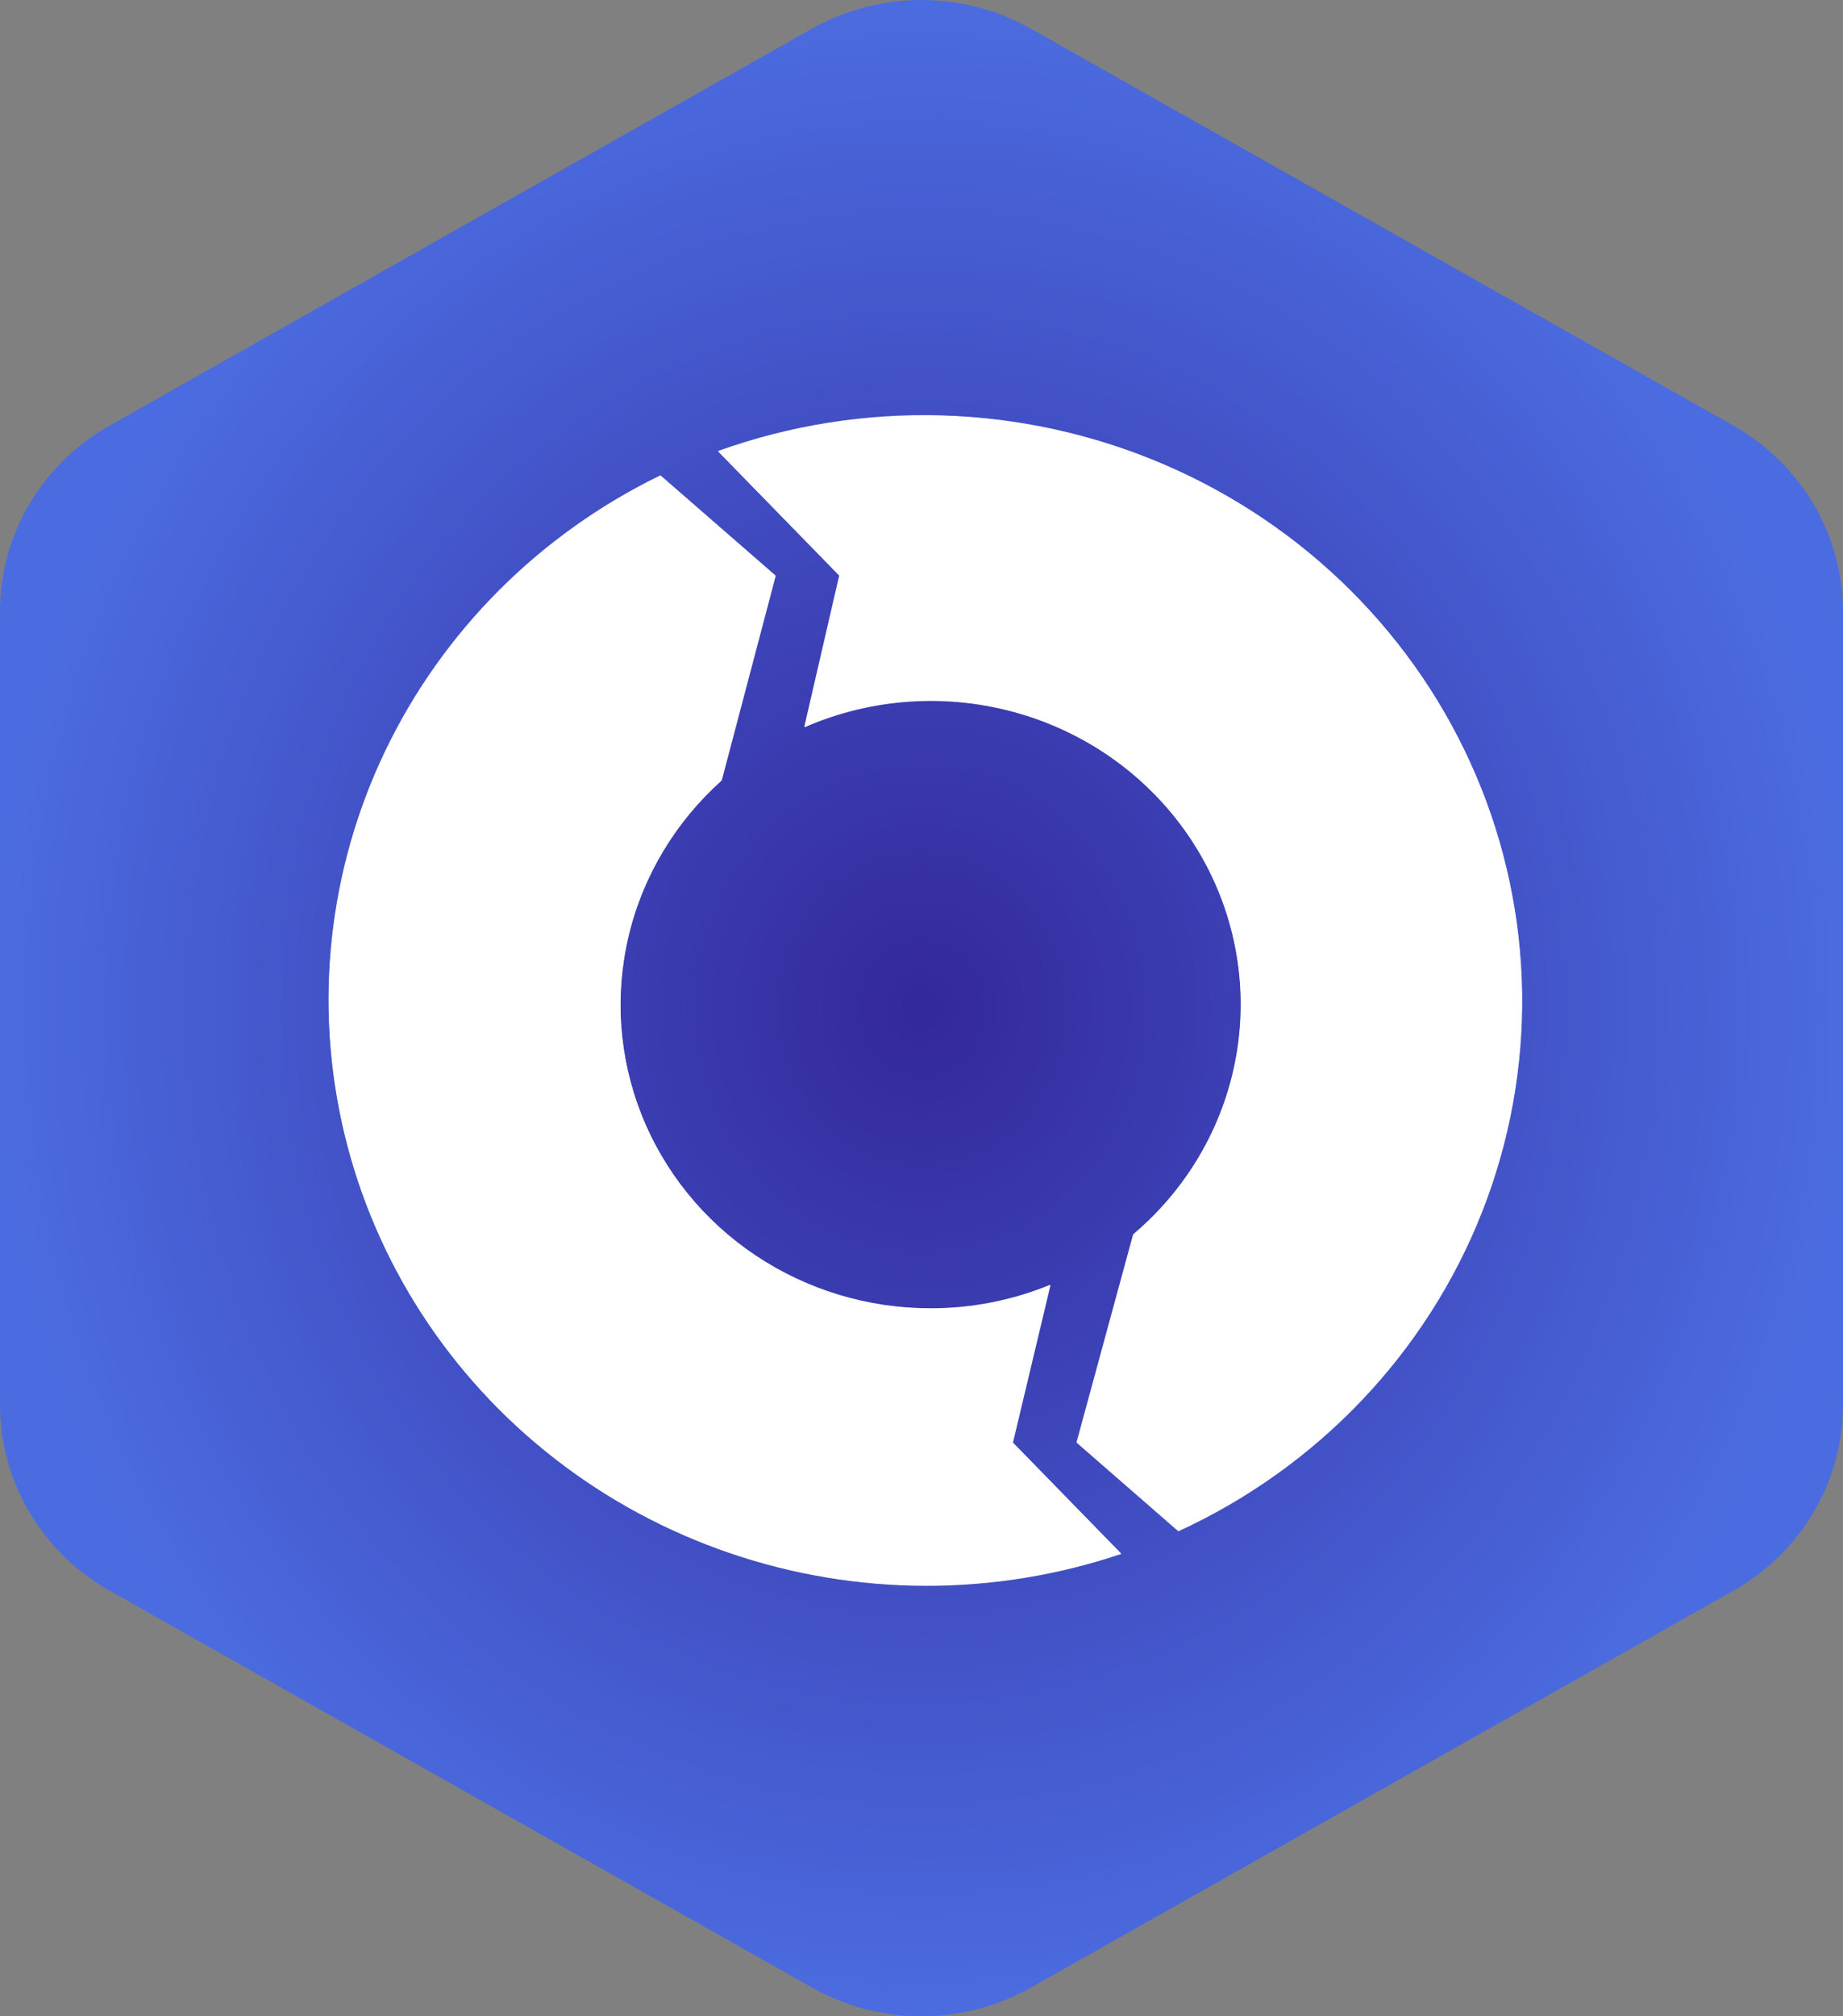 <svg width="64" height="70" viewBox="0 0 64 70" fill="none" xmlns="http://www.w3.org/2000/svg">
<rect x="0" y="0" width="64" height="70" fill="#808080" stroke="none"/>
<path d="M64 48.773C64 50.081 63.648 51.366 62.981 52.498C62.313 53.631 61.352 54.571 60.195 55.224L35.8 69.004C34.644 69.656 33.334 70 32 70C30.666 70 29.356 69.656 28.2 69.004L3.805 55.224C2.648 54.571 1.687 53.631 1.019 52.498C0.351 51.366 -0 50.081 3.8147e-06 48.773V21.227C-0 19.919 0.351 18.634 1.019 17.502C1.687 16.369 2.648 15.429 3.805 14.775L28.196 0.996C29.351 0.344 30.662 0 31.996 0C33.329 0 34.64 0.344 35.795 0.996L60.191 14.775C61.348 15.428 62.31 16.369 62.979 17.501C63.647 18.634 64 19.919 64 21.227V48.773Z" fill="url(#paint0_radial_26254_37018)"/>
<path d="M32.153 55.039C27.473 55.035 22.932 53.483 19.266 50.634C15.601 47.786 13.025 43.808 11.958 39.347C10.89 34.885 11.393 30.201 13.385 26.055C15.377 21.908 18.741 18.542 22.932 16.503L26.925 19.978L25.051 27.082C23.446 28.515 22.321 30.39 21.824 32.462C21.327 34.533 21.481 36.703 22.266 38.686C23.051 40.67 24.431 42.374 26.224 43.576C28.017 44.778 30.139 45.421 32.311 45.42C33.738 45.423 35.151 45.145 36.467 44.604L35.164 50.073L38.926 53.931C36.747 54.667 34.458 55.042 32.153 55.039ZM40.91 53.147L37.383 50.074L39.349 42.853C41.306 41.2 42.591 38.913 42.969 36.409C43.346 33.905 42.793 31.352 41.408 29.215C40.023 27.078 37.9 25.5 35.425 24.769C32.951 24.038 30.291 24.202 27.93 25.232L29.143 19.977L24.931 15.659C29.953 13.854 35.492 14.017 40.395 16.113C45.297 18.21 49.184 22.079 51.245 26.913C53.305 31.747 53.381 37.174 51.455 42.062C49.53 46.949 45.752 50.92 40.91 53.147Z" fill="white"/>
<path d="M32.164 55.055C27.485 55.051 22.944 53.498 19.278 50.65C15.612 47.801 13.037 43.824 11.969 39.362C10.902 34.901 11.405 30.217 13.397 26.07C15.389 21.924 18.753 18.558 22.944 16.518L26.937 19.994L25.063 27.097C23.458 28.531 22.332 30.406 21.835 32.477C21.338 34.548 21.492 36.718 22.278 38.702C23.063 40.685 24.443 42.39 26.235 43.592C28.028 44.794 30.15 45.437 32.323 45.436C33.75 45.438 35.163 45.161 36.479 44.62L35.175 50.088L38.938 53.947C36.759 54.683 34.469 55.057 32.164 55.055ZM40.922 53.162L37.395 50.09L39.361 42.868C41.318 41.215 42.602 38.928 42.98 36.425C43.358 33.921 42.804 31.368 41.419 29.231C40.035 27.094 37.911 25.516 35.437 24.785C32.963 24.054 30.303 24.218 27.942 25.248L29.154 19.992L24.942 15.675C29.964 13.87 35.504 14.032 40.407 16.129C45.309 18.226 49.196 22.095 51.256 26.929C53.317 31.763 53.392 37.19 51.467 42.077C49.542 46.965 45.764 50.936 40.922 53.162Z" fill="white"/>
<defs>
<radialGradient id="paint0_radial_26254_37018" cx="0" cy="0" r="1" gradientUnits="userSpaceOnUse" gradientTransform="translate(32 35) rotate(90) scale(35 32)">
<stop stop-color="#34279C"/>
<stop offset="1" stop-color="#4B6CE0"/>
</radialGradient>
</defs>
</svg>
